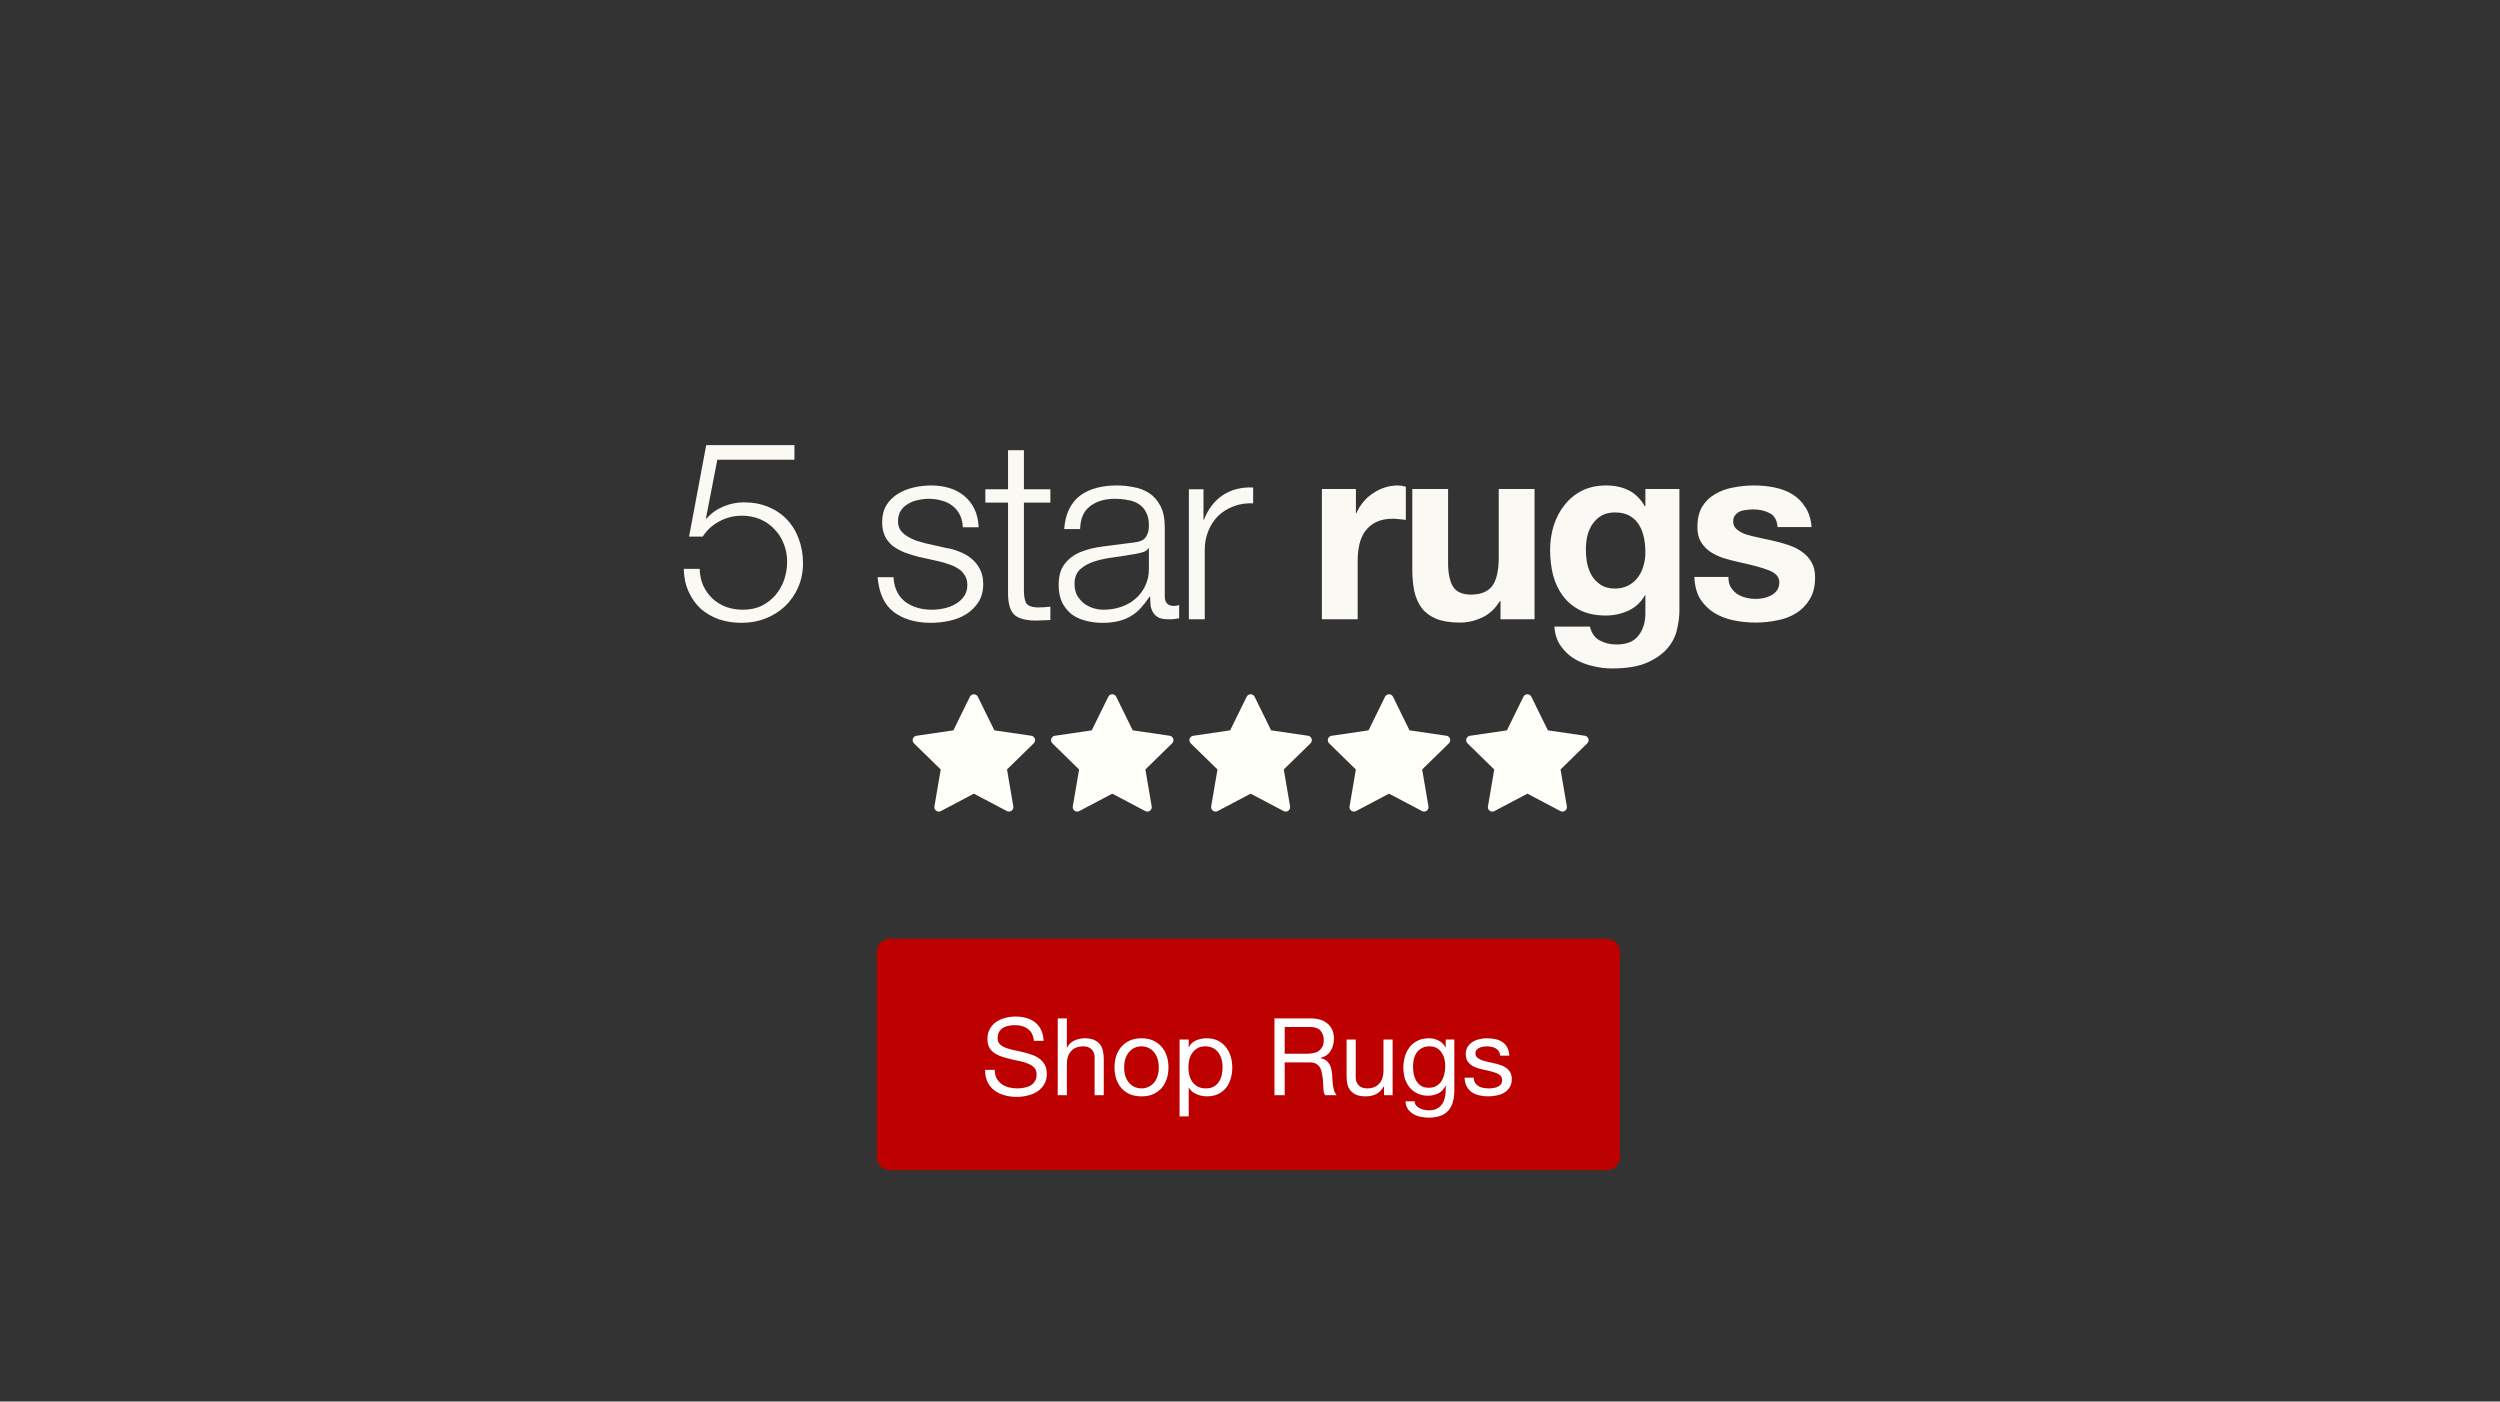 <svg width="767" height="430" viewBox="0 0 767 430" fill="none" xmlns="http://www.w3.org/2000/svg">
<rect x="0" y="0" width="767" height="430" fill="#333333" stroke="none"/>
<path d="M299.999 213.758L305.069 224.07L316.404 225.726C316.654 225.762 316.89 225.868 317.083 226.032C317.277 226.196 317.421 226.41 317.499 226.652C317.577 226.894 317.586 227.152 317.526 227.399C317.465 227.645 317.337 227.87 317.155 228.047L308.952 236.068L310.888 247.405C310.931 247.655 310.903 247.912 310.807 248.148C310.712 248.383 310.553 248.587 310.348 248.736C310.144 248.885 309.902 248.974 309.649 248.993C309.397 249.011 309.145 248.958 308.921 248.84L298.783 243.496L288.645 248.845C288.421 248.963 288.168 249.015 287.916 248.996C287.664 248.978 287.422 248.889 287.217 248.739C287.013 248.59 286.854 248.386 286.758 248.151C286.663 247.915 286.635 247.658 286.677 247.408L288.614 236.078L280.41 228.057C280.229 227.88 280.1 227.655 280.04 227.409C279.979 227.162 279.988 226.903 280.066 226.662C280.145 226.42 280.289 226.205 280.482 226.042C280.676 225.878 280.911 225.772 281.161 225.736L292.496 224.071L297.566 213.759C297.678 213.531 297.851 213.34 298.066 213.206C298.281 213.071 298.529 213 298.782 213C299.035 213 299.283 213.071 299.498 213.205C299.713 213.338 299.887 213.53 299.999 213.758Z" fill="#FFFEF9"/>
<path d="M342.455 213.758L347.524 224.07L358.859 225.726C359.109 225.762 359.345 225.868 359.538 226.032C359.732 226.196 359.876 226.41 359.954 226.652C360.032 226.894 360.041 227.152 359.981 227.399C359.92 227.645 359.792 227.87 359.611 228.047L351.407 236.068L353.343 247.405C353.386 247.655 353.358 247.912 353.263 248.148C353.167 248.383 353.008 248.587 352.804 248.736C352.599 248.885 352.357 248.974 352.104 248.993C351.852 249.011 351.6 248.958 351.376 248.84L341.239 243.496L331.1 248.845C330.876 248.963 330.623 249.015 330.371 248.996C330.119 248.978 329.877 248.889 329.672 248.739C329.468 248.59 329.309 248.386 329.213 248.151C329.118 247.915 329.09 247.658 329.132 247.408L331.069 236.078L322.865 228.057C322.684 227.88 322.555 227.655 322.495 227.409C322.434 227.162 322.443 226.903 322.521 226.662C322.6 226.42 322.744 226.205 322.937 226.042C323.131 225.878 323.366 225.772 323.616 225.736L334.951 224.071L340.021 213.759C340.133 213.531 340.306 213.34 340.521 213.206C340.736 213.071 340.984 213 341.237 213C341.49 213 341.738 213.071 341.953 213.205C342.168 213.338 342.342 213.53 342.455 213.758Z" fill="#FFFEF9"/>
<path d="M384.91 213.758L389.979 224.07L401.314 225.726C401.565 225.762 401.8 225.868 401.993 226.032C402.187 226.196 402.331 226.41 402.409 226.652C402.487 226.894 402.497 227.152 402.436 227.399C402.375 227.645 402.247 227.87 402.066 228.047L393.862 236.068L395.798 247.405C395.841 247.655 395.813 247.912 395.718 248.148C395.622 248.383 395.463 248.587 395.259 248.736C395.054 248.885 394.812 248.974 394.559 248.993C394.307 249.011 394.055 248.958 393.831 248.84L383.694 243.496L373.555 248.845C373.331 248.963 373.078 249.015 372.826 248.996C372.574 248.978 372.332 248.889 372.127 248.739C371.923 248.59 371.764 248.386 371.668 248.151C371.573 247.915 371.545 247.658 371.587 247.408L373.524 236.078L365.32 228.057C365.139 227.88 365.01 227.655 364.95 227.409C364.889 227.162 364.898 226.903 364.977 226.662C365.055 226.42 365.199 226.205 365.392 226.042C365.586 225.878 365.821 225.772 366.071 225.736L377.407 224.071L382.476 213.759C382.588 213.531 382.761 213.34 382.976 213.206C383.191 213.071 383.439 213 383.692 213C383.945 213 384.193 213.071 384.408 213.205C384.624 213.338 384.797 213.53 384.91 213.758Z" fill="#FFFEF9"/>
<path d="M427.367 213.758L432.436 224.07L443.771 225.726C444.022 225.762 444.257 225.868 444.45 226.032C444.644 226.196 444.788 226.41 444.866 226.652C444.944 226.894 444.954 227.152 444.893 227.399C444.832 227.645 444.704 227.87 444.523 228.047L436.319 236.068L438.255 247.405C438.298 247.655 438.27 247.912 438.175 248.148C438.079 248.383 437.92 248.587 437.716 248.736C437.511 248.885 437.269 248.974 437.016 248.993C436.764 249.011 436.512 248.958 436.288 248.84L426.151 243.496L416.012 248.845C415.788 248.963 415.535 249.015 415.283 248.996C415.031 248.978 414.789 248.889 414.584 248.739C414.38 248.59 414.221 248.386 414.125 248.151C414.03 247.915 414.002 247.658 414.044 247.408L415.981 236.078L407.777 228.057C407.596 227.88 407.467 227.655 407.407 227.409C407.346 227.162 407.355 226.903 407.434 226.662C407.512 226.42 407.656 226.205 407.849 226.042C408.043 225.878 408.278 225.772 408.528 225.736L419.864 224.071L424.933 213.759C425.045 213.531 425.218 213.34 425.433 213.206C425.648 213.071 425.896 213 426.149 213C426.402 213 426.65 213.071 426.866 213.205C427.081 213.338 427.254 213.53 427.367 213.758Z" fill="#FFFEF9"/>
<path d="M469.822 213.758L474.891 224.07L486.226 225.726C486.477 225.762 486.712 225.868 486.905 226.032C487.099 226.196 487.243 226.41 487.321 226.652C487.399 226.894 487.409 227.152 487.348 227.399C487.287 227.645 487.159 227.87 486.978 228.047L478.774 236.068L480.71 247.405C480.753 247.655 480.725 247.912 480.63 248.148C480.534 248.383 480.375 248.587 480.171 248.736C479.966 248.885 479.724 248.974 479.472 248.993C479.219 249.011 478.967 248.958 478.743 248.84L468.606 243.496L458.467 248.845C458.243 248.963 457.99 249.015 457.738 248.996C457.486 248.978 457.244 248.889 457.039 248.739C456.835 248.59 456.676 248.386 456.581 248.151C456.485 247.915 456.457 247.658 456.5 247.408L458.436 236.078L450.232 228.057C450.051 227.88 449.923 227.655 449.862 227.409C449.801 227.162 449.81 226.903 449.889 226.662C449.967 226.42 450.111 226.205 450.304 226.042C450.498 225.878 450.733 225.772 450.983 225.736L462.319 224.071L467.388 213.759C467.5 213.531 467.674 213.34 467.888 213.206C468.103 213.071 468.351 213 468.604 213C468.857 213 469.105 213.071 469.321 213.205C469.536 213.338 469.709 213.53 469.822 213.758Z" fill="#FFFEF9"/>
<path d="M214.656 174.534C214.707 176.39 215.068 178.091 215.738 179.638C216.46 181.184 217.414 182.525 218.6 183.659C219.785 184.742 221.177 185.592 222.775 186.211C224.373 186.778 226.101 187.061 227.956 187.061C230.07 187.061 231.952 186.675 233.602 185.902C235.251 185.077 236.669 183.994 237.855 182.654C239.04 181.262 239.943 179.689 240.561 177.937C241.18 176.132 241.489 174.25 241.489 172.291C241.489 170.281 241.128 168.425 240.407 166.724C239.736 165.022 238.783 163.553 237.545 162.316C236.36 161.027 234.916 160.022 233.215 159.3C231.514 158.578 229.658 158.217 227.647 158.217C225.173 158.217 222.878 158.784 220.765 159.919C218.651 161.001 216.924 162.574 215.584 164.636H211.408L216.666 136.565H243.732V141.05H220.069L216.589 158.991L216.744 159.145C218.084 157.547 219.785 156.31 221.847 155.433C223.909 154.557 226.023 154.119 228.188 154.119C230.972 154.119 233.473 154.583 235.689 155.511C237.958 156.439 239.865 157.728 241.412 159.377C243.01 161.027 244.222 163.012 245.046 165.332C245.923 167.6 246.361 170.1 246.361 172.833C246.361 175.462 245.871 177.911 244.892 180.179C243.912 182.396 242.572 184.329 240.871 185.979C239.169 187.577 237.159 188.84 234.839 189.768C232.57 190.644 230.147 191.083 227.57 191.083C225.044 191.083 222.698 190.722 220.533 190C218.419 189.227 216.563 188.144 214.965 186.752C213.418 185.309 212.181 183.556 211.253 181.494C210.325 179.432 209.835 177.112 209.784 174.534H214.656ZM295.387 161.775C295.335 160.28 295.026 158.991 294.459 157.908C293.892 156.774 293.119 155.846 292.139 155.124C291.211 154.402 290.129 153.887 288.891 153.578C287.654 153.217 286.339 153.036 284.947 153.036C283.865 153.036 282.756 153.165 281.622 153.423C280.54 153.629 279.534 154.016 278.606 154.583C277.678 155.098 276.931 155.794 276.364 156.671C275.797 157.547 275.513 158.63 275.513 159.919C275.513 161.001 275.771 161.929 276.286 162.703C276.854 163.424 277.55 164.043 278.374 164.558C279.199 165.074 280.101 165.512 281.081 165.873C282.06 166.182 282.963 166.44 283.787 166.646L290.283 168.116C291.675 168.322 293.041 168.708 294.382 169.276C295.774 169.791 296.985 170.487 298.016 171.363C299.099 172.24 299.975 173.322 300.645 174.611C301.316 175.9 301.651 177.421 301.651 179.174C301.651 181.339 301.161 183.195 300.181 184.742C299.202 186.237 297.939 187.474 296.392 188.453C294.897 189.381 293.196 190.052 291.288 190.464C289.381 190.876 287.499 191.083 285.643 191.083C280.952 191.083 277.137 189.974 274.199 187.757C271.312 185.541 269.662 181.983 269.249 177.086H274.121C274.327 180.385 275.513 182.886 277.678 184.587C279.895 186.237 282.628 187.061 285.875 187.061C287.061 187.061 288.273 186.933 289.51 186.675C290.799 186.417 291.984 185.979 293.067 185.36C294.15 184.742 295.026 183.968 295.696 183.04C296.418 182.061 296.779 180.875 296.779 179.483C296.779 178.297 296.521 177.318 296.006 176.545C295.542 175.72 294.897 175.05 294.072 174.534C293.248 173.967 292.294 173.503 291.211 173.142C290.18 172.781 289.123 172.472 288.041 172.214L281.777 170.822C280.179 170.41 278.709 169.946 277.369 169.43C276.029 168.863 274.843 168.193 273.812 167.42C272.832 166.595 272.059 165.615 271.492 164.481C270.925 163.295 270.641 161.852 270.641 160.151C270.641 158.14 271.08 156.413 271.956 154.97C272.884 153.526 274.07 152.366 275.513 151.49C276.957 150.613 278.555 149.969 280.308 149.556C282.112 149.144 283.891 148.938 285.643 148.938C287.654 148.938 289.51 149.196 291.211 149.711C292.964 150.227 294.485 151.026 295.774 152.108C297.114 153.191 298.171 154.531 298.944 156.129C299.717 157.728 300.156 159.609 300.259 161.775H295.387ZM314.135 150.098H322.255V154.196H314.135V181.107C314.135 182.705 314.341 183.968 314.754 184.896C315.218 185.773 316.326 186.262 318.079 186.365C319.471 186.365 320.863 186.288 322.255 186.133V190.232C321.533 190.232 320.811 190.258 320.09 190.309C319.368 190.361 318.646 190.387 317.924 190.387C314.677 190.387 312.408 189.768 311.119 188.531C309.831 187.242 309.212 184.896 309.263 181.494V154.196H302.304V150.098H309.263V138.112H314.135V150.098ZM326.5 162.316C326.655 159.996 327.145 157.985 327.969 156.284C328.794 154.583 329.903 153.191 331.295 152.108C332.738 151.026 334.414 150.227 336.321 149.711C338.229 149.196 340.342 148.938 342.662 148.938C344.415 148.938 346.168 149.118 347.921 149.479C349.673 149.788 351.246 150.407 352.638 151.335C354.03 152.263 355.164 153.578 356.04 155.279C356.917 156.929 357.355 159.094 357.355 161.775V182.963C357.355 184.922 358.309 185.902 360.216 185.902C360.783 185.902 361.299 185.798 361.763 185.592V189.691C361.196 189.794 360.68 189.871 360.216 189.923C359.804 189.974 359.262 190 358.592 190C357.355 190 356.35 189.845 355.576 189.536C354.855 189.175 354.287 188.685 353.875 188.067C353.463 187.448 353.179 186.726 353.024 185.902C352.921 185.025 352.87 184.071 352.87 183.04H352.715C351.839 184.329 350.937 185.489 350.009 186.52C349.132 187.5 348.127 188.325 346.993 188.995C345.91 189.665 344.647 190.18 343.204 190.541C341.812 190.902 340.136 191.083 338.177 191.083C336.321 191.083 334.568 190.851 332.919 190.387C331.32 189.974 329.903 189.304 328.665 188.376C327.48 187.397 326.526 186.185 325.804 184.742C325.134 183.247 324.799 181.494 324.799 179.483C324.799 176.699 325.418 174.534 326.655 172.987C327.892 171.389 329.516 170.178 331.527 169.353C333.589 168.528 335.883 167.961 338.409 167.652C340.987 167.291 343.59 166.956 346.219 166.646C347.25 166.543 348.153 166.414 348.926 166.26C349.699 166.105 350.344 165.847 350.859 165.486C351.375 165.074 351.761 164.533 352.019 163.862C352.328 163.192 352.483 162.316 352.483 161.233C352.483 159.584 352.2 158.243 351.632 157.212C351.117 156.129 350.369 155.279 349.39 154.66C348.462 154.042 347.354 153.629 346.065 153.423C344.827 153.165 343.487 153.036 342.044 153.036C338.95 153.036 336.424 153.784 334.465 155.279C332.506 156.722 331.475 159.068 331.372 162.316H326.5ZM352.483 168.193H352.328C352.019 168.76 351.426 169.172 350.55 169.43C349.673 169.688 348.9 169.868 348.23 169.972C346.168 170.332 344.028 170.667 341.812 170.977C339.646 171.235 337.662 171.647 335.857 172.214C334.053 172.781 332.558 173.606 331.372 174.689C330.238 175.72 329.671 177.215 329.671 179.174C329.671 180.411 329.903 181.519 330.367 182.499C330.882 183.427 331.552 184.252 332.377 184.974C333.202 185.644 334.156 186.159 335.239 186.52C336.321 186.881 337.43 187.061 338.564 187.061C340.42 187.061 342.198 186.778 343.899 186.211C345.601 185.644 347.07 184.819 348.307 183.736C349.596 182.654 350.601 181.339 351.323 179.792C352.096 178.246 352.483 176.493 352.483 174.534V168.193ZM364.744 150.098H369.229V159.455H369.384C370.621 156.207 372.529 153.706 375.106 151.954C377.736 150.201 380.855 149.402 384.463 149.556V154.428C382.246 154.325 380.236 154.634 378.432 155.356C376.627 156.026 375.055 157.006 373.714 158.295C372.426 159.584 371.42 161.13 370.699 162.934C369.977 164.687 369.616 166.621 369.616 168.734V190H364.744V150.098ZM405.555 150.02H415.995V157.444H416.149C416.665 156.207 417.361 155.073 418.237 154.042C419.114 152.959 420.119 152.057 421.253 151.335C422.387 150.562 423.599 149.969 424.888 149.556C426.176 149.144 427.517 148.938 428.909 148.938C429.63 148.938 430.43 149.067 431.306 149.324V159.532C430.79 159.429 430.172 159.352 429.45 159.3C428.728 159.197 428.032 159.145 427.362 159.145C425.352 159.145 423.65 159.48 422.258 160.151C420.866 160.821 419.732 161.749 418.856 162.934C418.031 164.069 417.438 165.409 417.077 166.956C416.716 168.502 416.536 170.178 416.536 171.982V190H405.555V150.02ZM470.796 190H460.357V184.432H460.125C458.733 186.752 456.928 188.428 454.712 189.459C452.495 190.49 450.226 191.005 447.907 191.005C444.968 191.005 442.545 190.619 440.637 189.845C438.782 189.072 437.312 187.989 436.23 186.597C435.147 185.154 434.374 183.427 433.91 181.416C433.497 179.354 433.291 177.086 433.291 174.611V150.02H444.272V172.601C444.272 175.9 444.788 178.375 445.819 180.024C446.85 181.623 448.68 182.422 451.309 182.422C454.299 182.422 456.464 181.545 457.805 179.792C459.145 177.988 459.815 175.05 459.815 170.977V150.02H470.796V190ZM495.447 180.566C496.994 180.566 498.36 180.256 499.545 179.638C500.731 179.019 501.711 178.194 502.484 177.163C503.257 176.132 503.824 174.972 504.185 173.683C504.598 172.343 504.804 170.951 504.804 169.508C504.804 167.858 504.649 166.311 504.34 164.868C504.031 163.373 503.515 162.058 502.793 160.924C502.072 159.79 501.118 158.888 499.932 158.217C498.746 157.547 497.251 157.212 495.447 157.212C493.9 157.212 492.56 157.521 491.426 158.14C490.343 158.759 489.415 159.609 488.642 160.692C487.92 161.723 487.379 162.934 487.018 164.326C486.709 165.667 486.554 167.085 486.554 168.58C486.554 170.023 486.683 171.467 486.941 172.91C487.25 174.302 487.74 175.565 488.41 176.699C489.132 177.833 490.06 178.761 491.194 179.483C492.328 180.205 493.746 180.566 495.447 180.566ZM515.243 187.448C515.243 189.046 515.011 190.876 514.547 192.939C514.135 195.001 513.207 196.908 511.764 198.661C510.32 200.465 508.232 201.986 505.5 203.223C502.768 204.461 499.107 205.079 494.519 205.079C492.56 205.079 490.549 204.822 488.487 204.306C486.477 203.842 484.621 203.095 482.919 202.063C481.27 201.032 479.878 199.692 478.744 198.042C477.661 196.444 477.042 194.511 476.888 192.243H487.791C488.307 194.305 489.312 195.722 490.807 196.496C492.302 197.321 494.029 197.733 495.988 197.733C499.081 197.733 501.324 196.805 502.716 194.949C504.159 193.093 504.855 190.748 504.804 187.912V182.654H504.649C503.463 184.767 501.762 186.34 499.545 187.371C497.38 188.35 495.086 188.84 492.663 188.84C489.673 188.84 487.095 188.325 484.93 187.293C482.765 186.211 480.986 184.767 479.594 182.963C478.202 181.107 477.171 178.968 476.501 176.545C475.882 174.07 475.573 171.467 475.573 168.734C475.573 166.157 475.934 163.682 476.656 161.311C477.429 158.888 478.537 156.774 479.981 154.97C481.424 153.114 483.203 151.644 485.317 150.562C487.482 149.479 489.957 148.938 492.74 148.938C495.37 148.938 497.664 149.428 499.623 150.407C501.633 151.387 503.309 153.036 504.649 155.356H504.804V150.02H515.243V187.448ZM530.271 177.009C530.271 178.194 530.503 179.225 530.967 180.102C531.482 180.927 532.127 181.623 532.9 182.19C533.673 182.705 534.55 183.092 535.529 183.35C536.56 183.607 537.617 183.736 538.7 183.736C539.473 183.736 540.272 183.659 541.097 183.504C541.973 183.298 542.747 183.015 543.417 182.654C544.139 182.241 544.732 181.726 545.196 181.107C545.66 180.437 545.891 179.612 545.891 178.632C545.891 176.983 544.783 175.746 542.566 174.921C540.401 174.096 537.359 173.271 533.441 172.446C531.843 172.085 530.271 171.673 528.724 171.209C527.229 170.693 525.889 170.049 524.703 169.276C523.517 168.451 522.564 167.445 521.842 166.26C521.12 165.022 520.759 163.527 520.759 161.775C520.759 159.197 521.249 157.083 522.229 155.433C523.26 153.784 524.6 152.495 526.25 151.567C527.899 150.587 529.755 149.917 531.817 149.556C533.88 149.144 535.993 148.938 538.158 148.938C540.324 148.938 542.412 149.144 544.422 149.556C546.484 149.969 548.315 150.665 549.913 151.644C551.511 152.624 552.825 153.938 553.856 155.588C554.939 157.186 555.584 159.223 555.79 161.697H545.35C545.196 159.584 544.396 158.166 542.953 157.444C541.509 156.671 539.808 156.284 537.849 156.284C537.231 156.284 536.56 156.336 535.839 156.439C535.117 156.49 534.447 156.645 533.828 156.903C533.261 157.161 532.771 157.547 532.359 158.063C531.946 158.527 531.74 159.171 531.74 159.996C531.74 160.975 532.101 161.775 532.823 162.393C533.544 163.012 534.472 163.527 535.607 163.94C536.792 164.301 538.133 164.636 539.628 164.945C541.123 165.254 542.644 165.589 544.19 165.95C545.788 166.311 547.335 166.749 548.83 167.265C550.377 167.781 551.743 168.476 552.929 169.353C554.114 170.178 555.068 171.235 555.79 172.523C556.511 173.761 556.872 175.307 556.872 177.163C556.872 179.792 556.331 182.009 555.248 183.814C554.217 185.566 552.851 186.984 551.15 188.067C549.449 189.149 547.49 189.897 545.273 190.309C543.108 190.773 540.891 191.005 538.622 191.005C536.303 191.005 534.034 190.773 531.817 190.309C529.601 189.845 527.616 189.072 525.863 187.989C524.162 186.907 522.744 185.489 521.61 183.736C520.527 181.932 519.934 179.689 519.831 177.009H530.271Z" fill="#FBF9F3"/>
<path d="M269 292C269 289.791 270.791 288 273 288H493C495.209 288 497 289.791 497 292V355C497 357.209 495.209 359 493 359H273C270.791 359 269 357.209 269 355V292Z" fill="#BD0000"/>
<path d="M317.203 319.335C317.027 317.641 316.411 316.42 315.355 315.672C314.321 314.902 312.99 314.517 311.362 314.517C310.702 314.517 310.053 314.583 309.415 314.715C308.777 314.847 308.205 315.067 307.699 315.375C307.215 315.683 306.819 316.101 306.511 316.629C306.225 317.135 306.082 317.773 306.082 318.543C306.082 319.269 306.291 319.863 306.709 320.325C307.149 320.765 307.721 321.128 308.425 321.414C309.151 321.7 309.965 321.942 310.867 322.14C311.769 322.316 312.682 322.514 313.606 322.734C314.552 322.954 315.476 323.218 316.378 323.526C317.28 323.812 318.083 324.208 318.787 324.714C319.513 325.22 320.085 325.858 320.503 326.628C320.943 327.398 321.163 328.366 321.163 329.532C321.163 330.786 320.877 331.864 320.305 332.766C319.755 333.646 319.04 334.372 318.16 334.944C317.28 335.494 316.29 335.89 315.19 336.132C314.112 336.396 313.034 336.528 311.956 336.528C310.636 336.528 309.382 336.363 308.194 336.033C307.028 335.703 305.994 335.208 305.092 334.548C304.212 333.866 303.508 333.008 302.98 331.974C302.474 330.918 302.221 329.675 302.221 328.245H305.191C305.191 329.235 305.378 330.093 305.752 330.819C306.148 331.523 306.654 332.106 307.27 332.568C307.908 333.03 308.645 333.371 309.481 333.591C310.317 333.811 311.175 333.921 312.055 333.921C312.759 333.921 313.463 333.855 314.167 333.723C314.893 333.591 315.542 333.371 316.114 333.063C316.686 332.733 317.148 332.293 317.5 331.743C317.852 331.193 318.028 330.489 318.028 329.631C318.028 328.817 317.808 328.157 317.368 327.651C316.95 327.145 316.378 326.738 315.652 326.43C314.948 326.1 314.145 325.836 313.243 325.638C312.341 325.44 311.417 325.242 310.471 325.044C309.547 324.824 308.634 324.582 307.732 324.318C306.83 324.032 306.016 323.669 305.29 323.229C304.586 322.767 304.014 322.184 303.574 321.48C303.156 320.754 302.947 319.852 302.947 318.774C302.947 317.586 303.189 316.563 303.673 315.705C304.157 314.825 304.795 314.11 305.587 313.56C306.401 312.988 307.314 312.57 308.326 312.306C309.36 312.02 310.416 311.877 311.494 311.877C312.704 311.877 313.826 312.02 314.86 312.306C315.894 312.592 316.796 313.043 317.566 313.659C318.358 314.275 318.974 315.056 319.414 316.002C319.876 316.926 320.129 318.037 320.173 319.335H317.203ZM324.51 312.438H327.315V321.447H327.381C327.601 320.919 327.909 320.479 328.305 320.127C328.701 319.753 329.141 319.456 329.625 319.236C330.131 318.994 330.648 318.818 331.176 318.708C331.726 318.598 332.254 318.543 332.76 318.543C333.882 318.543 334.817 318.697 335.565 319.005C336.313 319.313 336.918 319.742 337.38 320.292C337.842 320.842 338.161 321.502 338.337 322.272C338.535 323.02 338.634 323.856 338.634 324.78V336H335.829V324.45C335.829 323.394 335.521 322.558 334.905 321.942C334.289 321.326 333.442 321.018 332.364 321.018C331.506 321.018 330.758 321.15 330.12 321.414C329.504 321.678 328.987 322.052 328.569 322.536C328.151 323.02 327.832 323.592 327.612 324.252C327.414 324.89 327.315 325.594 327.315 326.364V336H324.51V312.438ZM344.893 327.486C344.893 328.52 345.025 329.444 345.289 330.258C345.575 331.05 345.96 331.721 346.444 332.271C346.928 332.799 347.489 333.206 348.127 333.492C348.787 333.778 349.48 333.921 350.206 333.921C350.932 333.921 351.614 333.778 352.252 333.492C352.912 333.206 353.484 332.799 353.968 332.271C354.452 331.721 354.826 331.05 355.09 330.258C355.376 329.444 355.519 328.52 355.519 327.486C355.519 326.452 355.376 325.539 355.09 324.747C354.826 323.933 354.452 323.251 353.968 322.701C353.484 322.151 352.912 321.733 352.252 321.447C351.614 321.161 350.932 321.018 350.206 321.018C349.48 321.018 348.787 321.161 348.127 321.447C347.489 321.733 346.928 322.151 346.444 322.701C345.96 323.251 345.575 323.933 345.289 324.747C345.025 325.539 344.893 326.452 344.893 327.486ZM341.923 327.486C341.923 326.232 342.099 325.066 342.451 323.988C342.803 322.888 343.331 321.942 344.035 321.15C344.739 320.336 345.608 319.698 346.642 319.236C347.676 318.774 348.864 318.543 350.206 318.543C351.57 318.543 352.758 318.774 353.77 319.236C354.804 319.698 355.673 320.336 356.377 321.15C357.081 321.942 357.609 322.888 357.961 323.988C358.313 325.066 358.489 326.232 358.489 327.486C358.489 328.74 358.313 329.906 357.961 330.984C357.609 332.062 357.081 333.008 356.377 333.822C355.673 334.614 354.804 335.241 353.77 335.703C352.758 336.143 351.57 336.363 350.206 336.363C348.864 336.363 347.676 336.143 346.642 335.703C345.608 335.241 344.739 334.614 344.035 333.822C343.331 333.008 342.803 332.062 342.451 330.984C342.099 329.906 341.923 328.74 341.923 327.486ZM361.896 318.939H364.701V321.249H364.767C365.229 320.303 365.955 319.621 366.945 319.203C367.935 318.763 369.024 318.543 370.212 318.543C371.532 318.543 372.676 318.785 373.644 319.269C374.634 319.753 375.448 320.413 376.086 321.249C376.746 322.063 377.241 323.009 377.571 324.087C377.901 325.165 378.066 326.309 378.066 327.519C378.066 328.729 377.901 329.873 377.571 330.951C377.263 332.029 376.779 332.975 376.119 333.789C375.481 334.581 374.667 335.208 373.677 335.67C372.709 336.132 371.576 336.363 370.278 336.363C369.86 336.363 369.387 336.319 368.859 336.231C368.353 336.143 367.847 336 367.341 335.802C366.835 335.604 366.351 335.34 365.889 335.01C365.449 334.658 365.075 334.229 364.767 333.723H364.701V342.501H361.896V318.939ZM375.096 327.321C375.096 326.529 374.986 325.759 374.766 325.011C374.568 324.241 374.249 323.559 373.809 322.965C373.391 322.371 372.841 321.898 372.159 321.546C371.499 321.194 370.718 321.018 369.816 321.018C368.87 321.018 368.067 321.205 367.407 321.579C366.747 321.953 366.208 322.448 365.79 323.064C365.372 323.658 365.064 324.34 364.866 325.11C364.69 325.88 364.602 326.661 364.602 327.453C364.602 328.289 364.701 329.103 364.899 329.895C365.097 330.665 365.405 331.347 365.823 331.941C366.263 332.535 366.824 333.019 367.506 333.393C368.188 333.745 369.013 333.921 369.981 333.921C370.949 333.921 371.752 333.734 372.39 333.36C373.05 332.986 373.578 332.491 373.974 331.875C374.37 331.259 374.656 330.555 374.832 329.763C375.008 328.971 375.096 328.157 375.096 327.321ZM391.005 312.438H402.093C404.337 312.438 406.086 312.988 407.34 314.088C408.616 315.188 409.254 316.695 409.254 318.609C409.254 320.039 408.924 321.293 408.264 322.371C407.626 323.449 406.592 324.186 405.162 324.582V324.648C405.844 324.78 406.394 325 406.812 325.308C407.252 325.616 407.593 325.99 407.835 326.43C408.099 326.848 408.286 327.321 408.396 327.849C408.528 328.377 408.627 328.927 408.693 329.499C408.737 330.071 408.77 330.654 408.792 331.248C408.814 331.842 408.869 332.425 408.957 332.997C409.045 333.569 409.166 334.119 409.32 334.647C409.496 335.153 409.749 335.604 410.079 336H406.581C406.361 335.758 406.207 335.428 406.119 335.01C406.053 334.592 406.009 334.13 405.987 333.624C405.965 333.096 405.943 332.535 405.921 331.941C405.899 331.347 405.833 330.764 405.723 330.192C405.635 329.62 405.525 329.081 405.393 328.575C405.261 328.047 405.052 327.596 404.766 327.222C404.48 326.826 404.106 326.518 403.644 326.298C403.182 326.056 402.566 325.935 401.796 325.935H394.14V336H391.005V312.438ZM400.674 323.295C401.4 323.295 402.093 323.24 402.753 323.13C403.413 323.02 403.985 322.811 404.469 322.503C404.975 322.173 405.371 321.744 405.657 321.216C405.965 320.666 406.119 319.962 406.119 319.104C406.119 317.916 405.789 316.948 405.129 316.2C404.469 315.452 403.402 315.078 401.928 315.078H394.14V323.295H400.674ZM427.257 336H424.617V333.294H424.551C423.957 334.35 423.198 335.131 422.274 335.637C421.35 336.121 420.261 336.363 419.007 336.363C417.885 336.363 416.95 336.22 416.202 335.934C415.454 335.626 414.849 335.197 414.387 334.647C413.925 334.097 413.595 333.448 413.397 332.7C413.221 331.93 413.133 331.083 413.133 330.159V318.939H415.938V330.489C415.938 331.545 416.246 332.381 416.862 332.997C417.478 333.613 418.325 333.921 419.403 333.921C420.261 333.921 420.998 333.789 421.614 333.525C422.252 333.261 422.78 332.887 423.198 332.403C423.616 331.919 423.924 331.358 424.122 330.72C424.342 330.06 424.452 329.345 424.452 328.575V318.939H427.257V336ZM446.188 334.548C446.188 337.342 445.55 339.432 444.274 340.818C442.998 342.204 440.996 342.897 438.268 342.897C437.476 342.897 436.662 342.809 435.826 342.633C435.012 342.457 434.264 342.171 433.582 341.775C432.922 341.379 432.372 340.862 431.932 340.224C431.492 339.586 431.25 338.805 431.206 337.881H434.011C434.033 338.387 434.187 338.816 434.473 339.168C434.781 339.52 435.144 339.806 435.562 340.026C436.002 340.246 436.475 340.4 436.981 340.488C437.487 340.598 437.971 340.653 438.433 340.653C439.357 340.653 440.138 340.488 440.776 340.158C441.414 339.85 441.942 339.41 442.36 338.838C442.778 338.288 443.075 337.617 443.251 336.825C443.449 336.033 443.548 335.164 443.548 334.218V333.096H443.482C442.998 334.152 442.261 334.933 441.271 335.439C440.303 335.923 439.269 336.165 438.169 336.165C436.893 336.165 435.782 335.934 434.836 335.472C433.89 335.01 433.098 334.394 432.46 333.624C431.822 332.832 431.338 331.919 431.008 330.885C430.7 329.829 430.546 328.718 430.546 327.552C430.546 326.54 430.678 325.506 430.942 324.45C431.206 323.372 431.646 322.404 432.262 321.546C432.878 320.666 433.692 319.951 434.704 319.401C435.716 318.829 436.959 318.543 438.433 318.543C439.511 318.543 440.501 318.785 441.403 319.269C442.305 319.731 443.009 320.435 443.515 321.381H443.548V318.939H446.188V334.548ZM438.334 333.723C439.258 333.723 440.039 333.536 440.677 333.162C441.337 332.766 441.865 332.26 442.261 331.644C442.657 331.006 442.943 330.291 443.119 329.499C443.317 328.707 443.416 327.915 443.416 327.123C443.416 326.375 443.328 325.638 443.152 324.912C442.976 324.186 442.69 323.537 442.294 322.965C441.92 322.371 441.425 321.898 440.809 321.546C440.193 321.194 439.445 321.018 438.565 321.018C437.663 321.018 436.893 321.194 436.255 321.546C435.617 321.876 435.089 322.327 434.671 322.899C434.275 323.471 433.978 324.131 433.78 324.879C433.604 325.627 433.516 326.408 433.516 327.222C433.516 327.992 433.593 328.762 433.747 329.532C433.901 330.302 434.165 331.006 434.539 331.644C434.913 332.26 435.408 332.766 436.024 333.162C436.64 333.536 437.41 333.723 438.334 333.723ZM452.136 330.621C452.158 331.237 452.301 331.765 452.565 332.205C452.829 332.623 453.17 332.964 453.588 333.228C454.028 333.47 454.512 333.646 455.04 333.756C455.59 333.866 456.151 333.921 456.723 333.921C457.163 333.921 457.625 333.888 458.109 333.822C458.593 333.756 459.033 333.635 459.429 333.459C459.847 333.283 460.188 333.03 460.452 332.7C460.716 332.348 460.848 331.908 460.848 331.38C460.848 330.654 460.573 330.104 460.023 329.73C459.473 329.356 458.78 329.059 457.944 328.839C457.13 328.597 456.239 328.388 455.271 328.212C454.303 328.014 453.401 327.75 452.565 327.42C451.751 327.068 451.069 326.584 450.519 325.968C449.969 325.352 449.694 324.494 449.694 323.394C449.694 322.536 449.881 321.799 450.255 321.183C450.651 320.567 451.146 320.072 451.74 319.698C452.356 319.302 453.038 319.016 453.786 318.84C454.556 318.642 455.315 318.543 456.063 318.543C457.031 318.543 457.922 318.631 458.736 318.807C459.55 318.961 460.265 319.247 460.881 319.665C461.519 320.061 462.025 320.611 462.399 321.315C462.773 321.997 462.993 322.855 463.059 323.889H460.254C460.21 323.339 460.067 322.888 459.825 322.536C459.583 322.162 459.275 321.865 458.901 321.645C458.527 321.425 458.109 321.271 457.647 321.183C457.207 321.073 456.756 321.018 456.294 321.018C455.876 321.018 455.447 321.051 455.007 321.117C454.589 321.183 454.204 321.304 453.852 321.48C453.5 321.634 453.214 321.854 452.994 322.14C452.774 322.404 452.664 322.756 452.664 323.196C452.664 323.68 452.829 324.087 453.159 324.417C453.511 324.725 453.951 324.989 454.479 325.209C455.007 325.407 455.601 325.583 456.261 325.737C456.921 325.869 457.581 326.012 458.241 326.166C458.945 326.32 459.627 326.507 460.287 326.727C460.969 326.947 461.563 327.244 462.069 327.618C462.597 327.97 463.015 328.421 463.323 328.971C463.653 329.521 463.818 330.203 463.818 331.017C463.818 332.051 463.598 332.909 463.158 333.591C462.74 334.273 462.179 334.823 461.475 335.241C460.793 335.659 460.012 335.945 459.132 336.099C458.274 336.275 457.416 336.363 456.558 336.363C455.612 336.363 454.71 336.264 453.852 336.066C452.994 335.868 452.235 335.549 451.575 335.109C450.915 334.647 450.387 334.053 449.991 333.327C449.595 332.579 449.375 331.677 449.331 330.621H452.136Z" fill="white"/>
</svg>
